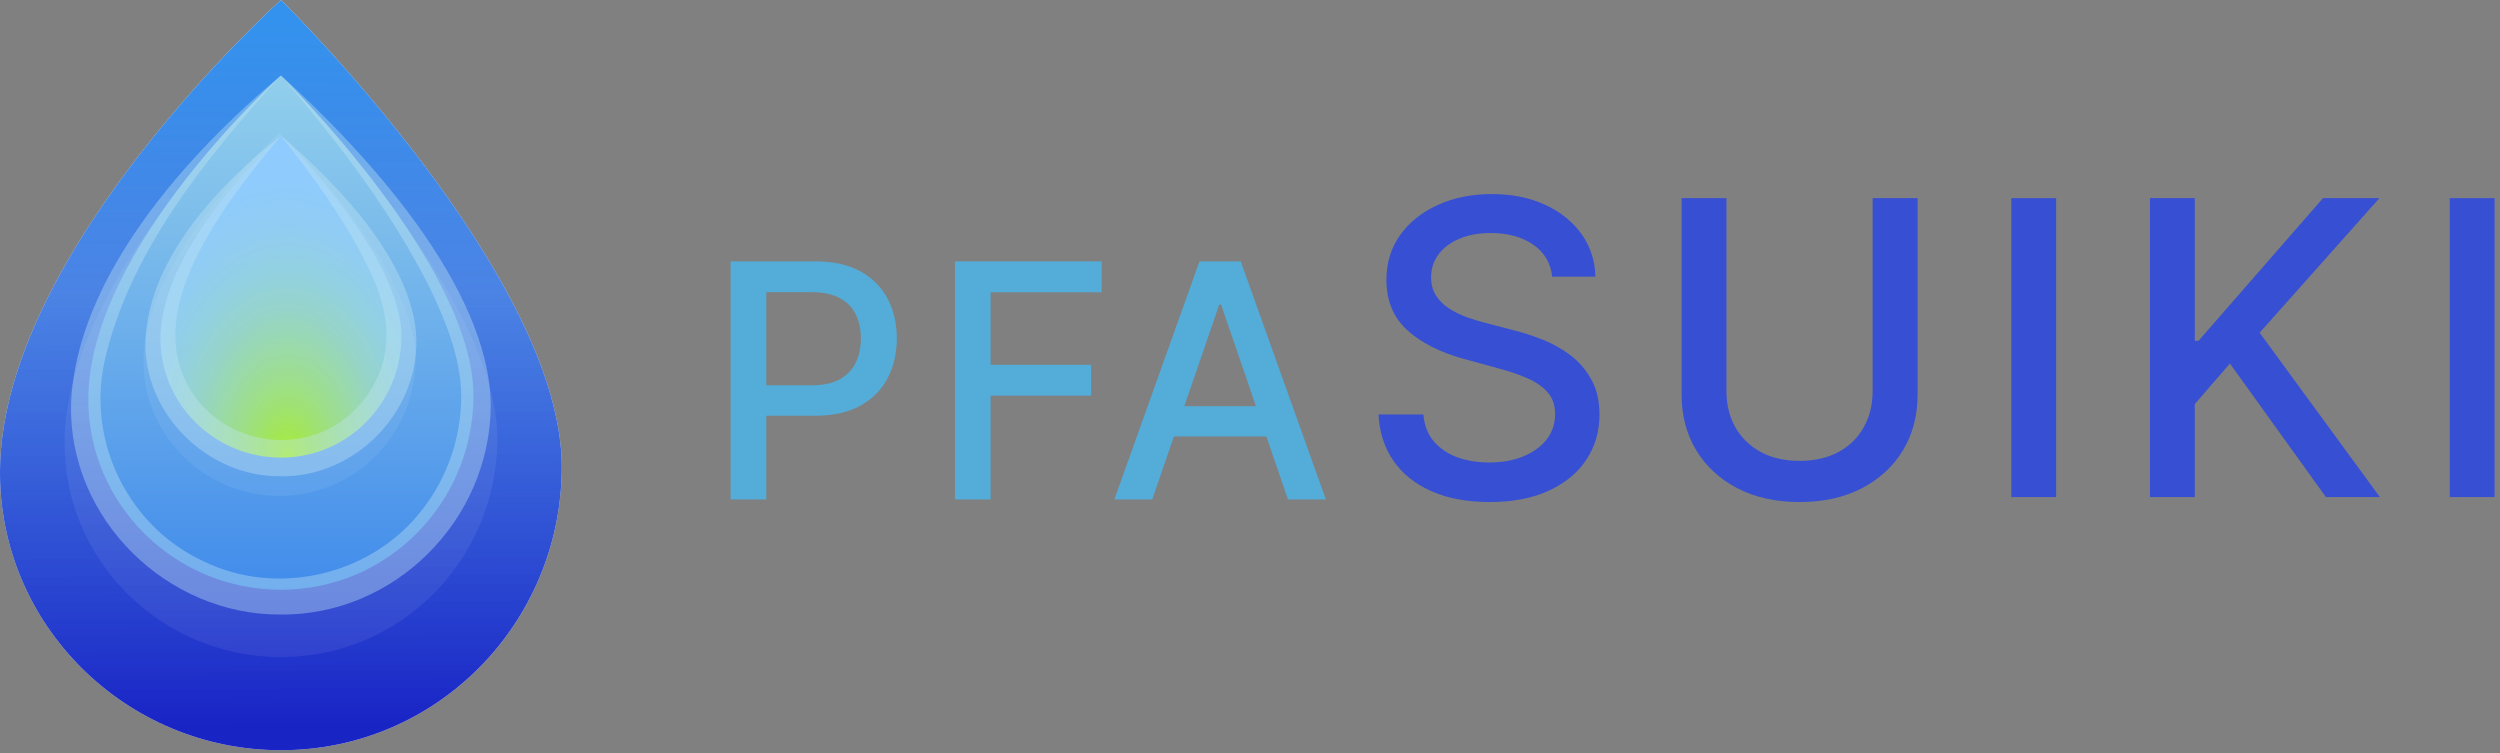 <svg width="219" height="66" viewBox="0 0 219 66" fill="none" xmlns="http://www.w3.org/2000/svg">
<rect x="0" y="0" width="219" height="66" fill="#808080" stroke="none"/>
<path d="M24.612 0C24.612 0 0.207 21.855 0.001 41.147C-0.145 54.718 11.016 65.719 24.606 65.719C38.197 65.719 49.053 54.718 49.212 41.147C49.42 24.293 24.612 0 24.612 0Z" fill="white"/>
<path d="M24.612 0C24.612 0 0.207 21.855 0.001 41.147C-0.145 54.718 11.016 65.719 24.606 65.719C38.197 65.719 49.053 54.718 49.212 41.147C49.42 24.293 24.612 0 24.612 0Z" fill="url(#paint0_linear_3_505)"/>
<path opacity="0.07" d="M24.611 6.94C24.611 6.94 5.812 23.778 5.656 38.636C5.547 49.086 14.139 57.56 24.611 57.56C35.084 57.56 43.438 49.086 43.569 38.636C43.723 25.654 24.611 6.94 24.611 6.94Z" fill="white"/>
<path d="M24.612 6.609C24.612 6.609 7.878 21.598 7.739 34.822C7.639 44.126 15.289 51.665 24.607 51.665C33.925 51.665 41.366 44.121 41.475 34.822C41.614 23.269 24.607 6.609 24.607 6.609H24.612Z" fill="url(#paint1_linear_3_505)"/>
<g opacity="0.39">
<path d="M24.611 6.609C18.107 13.759 11.203 22.207 9.116 31.853C7.649 38.925 11.415 46.259 17.877 49.19C24.155 52.237 32.157 50.493 36.643 45.077C38.891 42.408 40.225 38.972 40.386 35.457C40.582 31.843 39.144 28.338 37.602 25.118C34.182 18.367 29.526 12.351 24.611 6.604V6.609ZM24.611 6.609C31.918 13.213 42.908 25.097 42.991 35.536C42.913 45.655 34.488 53.961 24.519 53.835C14.667 53.861 5.992 45.507 6.224 35.389C6.664 24.209 16.522 13.371 24.611 6.609Z" fill="#C0E5F2"/>
</g>
<path opacity="0.07" d="M24.486 11.626C24.486 11.626 12.667 22.213 12.57 31.549C12.502 38.121 17.904 43.443 24.486 43.443C31.069 43.443 36.322 38.116 36.404 31.549C36.503 23.39 24.486 11.626 24.486 11.626Z" fill="white"/>
<path d="M24.612 11.9C24.612 11.9 14.144 21.277 14.056 29.547C13.995 35.368 18.779 40.086 24.612 40.086C30.444 40.086 35.094 35.368 35.167 29.547C35.254 22.318 24.612 11.9 24.612 11.9Z" fill="url(#paint2_radial_3_505)"/>
<g opacity="0.39">
<path d="M24.611 11.905C20.494 16.828 13.902 25.029 15.646 31.727C17.567 38.888 26.864 40.932 31.62 35.331C34.627 31.738 34.334 27.561 32.303 23.542C30.278 19.344 27.512 15.577 24.611 11.9V11.905ZM24.611 11.905C29.454 15.971 36.333 23.059 36.477 29.815C36.556 36.319 30.94 41.851 24.55 41.72C18.18 41.767 12.497 36.256 12.741 29.71C13.119 22.533 19.292 16.04 24.611 11.905Z" fill="#C0E5F2"/>
</g>
<path fill-rule="evenodd" clip-rule="evenodd" d="M71.387 22.896C72.999 22.896 74.335 23.191 75.394 23.781C76.454 24.373 77.246 25.181 77.772 26.205C78.299 27.224 78.562 28.371 78.562 29.648C78.562 30.931 78.295 32.085 77.762 33.11C77.236 34.129 76.44 34.937 75.374 35.534C74.315 36.125 72.983 36.42 71.377 36.42H67.127V43.753H64V22.896H71.387ZM67.127 33.752H71.094C72.112 33.752 72.939 33.575 73.573 33.222C74.207 32.862 74.672 32.373 74.969 31.756C75.266 31.138 75.415 30.435 75.415 29.648C75.415 28.86 75.266 28.161 74.969 27.549C74.672 26.939 74.204 26.46 73.563 26.113C72.929 25.768 72.092 25.594 71.053 25.594H67.127V33.752Z" fill="#54ACD8"/>
<path d="M96.504 25.605H86.779V31.959H95.583V34.658H86.779V43.753H83.652V22.896H96.504V25.605Z" fill="#54ACD8"/>
<path fill-rule="evenodd" clip-rule="evenodd" d="M116.146 43.753H112.826L110.932 38.233H102.834L100.936 43.753H97.617L105.075 22.896H108.688L116.146 43.753ZM103.745 35.585H110.023L106.967 26.684H106.806L103.745 35.585Z" fill="#54ACD8"/>
<path d="M130.675 17C132.436 17 133.991 17.311 135.337 17.934C136.692 18.555 137.76 19.413 138.539 20.503C139.318 21.585 139.725 22.83 139.758 24.237H135.973C135.837 23.027 135.278 22.089 134.296 21.423C133.313 20.75 132.076 20.413 130.586 20.413C129.519 20.413 128.595 20.584 127.816 20.925C127.037 21.258 126.431 21.717 125.999 22.305C125.576 22.885 125.364 23.546 125.364 24.288C125.364 24.91 125.508 25.447 125.796 25.899C126.093 26.351 126.478 26.73 126.952 27.037C127.435 27.335 127.952 27.587 128.502 27.791C129.053 27.987 129.582 28.149 130.09 28.277L132.631 28.941C133.461 29.147 134.312 29.424 135.185 29.773C136.057 30.122 136.866 30.583 137.611 31.154C138.357 31.724 138.958 32.432 139.415 33.277C139.881 34.12 140.114 35.13 140.114 36.307C140.114 37.79 139.733 39.107 138.971 40.257C138.217 41.408 137.12 42.316 135.68 42.981C134.249 43.646 132.517 43.978 130.484 43.978C128.536 43.978 126.851 43.667 125.428 43.045C124.005 42.422 122.891 41.54 122.086 40.398C121.282 39.247 120.837 37.883 120.752 36.307H124.691C124.767 37.253 125.072 38.041 125.606 38.672C126.148 39.294 126.838 39.759 127.676 40.065C128.523 40.364 129.451 40.513 130.459 40.513C131.568 40.513 132.555 40.339 133.419 39.989C134.291 39.631 134.977 39.137 135.477 38.506C135.977 37.866 136.227 37.121 136.227 36.268C136.227 35.492 136.006 34.857 135.566 34.363C135.134 33.869 134.545 33.46 133.8 33.135C133.063 32.812 132.229 32.526 131.297 32.279L128.223 31.436C126.139 30.864 124.488 30.025 123.268 28.916C122.057 27.808 121.451 26.343 121.451 24.518C121.451 23.009 121.858 21.692 122.671 20.567C123.484 19.442 124.585 18.568 125.974 17.946C127.363 17.315 128.93 17 130.675 17Z" fill="#374FD2"/>
<path d="M151.235 34.261C151.235 35.445 151.494 36.498 152.01 37.419C152.535 38.339 153.277 39.064 154.233 39.592C155.191 40.112 156.326 40.372 157.638 40.372C158.96 40.372 160.099 40.112 161.056 39.592C162.022 39.064 162.758 38.339 163.267 37.419C163.784 36.498 164.042 35.445 164.042 34.261V17.358H167.98V34.581C167.98 36.413 167.553 38.037 166.697 39.452C165.842 40.859 164.639 41.966 163.089 42.776C161.538 43.578 159.722 43.978 157.638 43.978C155.563 43.978 153.751 43.578 152.201 42.776C150.651 41.966 149.448 40.859 148.592 39.452C147.737 38.037 147.31 36.413 147.31 34.581V17.358H151.235V34.261Z" fill="#374FD2"/>
<path d="M180.118 43.543H176.192V17.358H180.118V43.543Z" fill="#374FD2"/>
<path d="M192.264 29.862H192.583L203.495 17.358H208.437L197.944 29.146L208.476 43.543H203.75L195.34 31.845L192.264 35.399V43.543H188.339V17.358H192.264V29.862Z" fill="#374FD2"/>
<path d="M218.527 43.543H214.601V17.358H218.527V43.543Z" fill="#374FD2"/>
<defs>
<linearGradient id="paint0_linear_3_505" x1="24.68" y1="63.365" x2="24.481" y2="1.807" gradientUnits="userSpaceOnUse">
<stop stop-color="#000CBF" stop-opacity="0.9"/>
<stop offset="0.61" stop-color="#0050DA" stop-opacity="0.706"/>
<stop offset="1" stop-color="#0077E9" stop-opacity="0.8"/>
</linearGradient>
<linearGradient id="paint1_linear_3_505" x1="24.612" y1="51.665" x2="24.612" y2="6.609" gradientUnits="userSpaceOnUse">
<stop stop-color="#428CEB"/>
<stop offset="0.59" stop-color="#73B5EB"/>
<stop offset="1" stop-color="#92CFEC"/>
</linearGradient>
<radialGradient id="paint2_radial_3_505" cx="0" cy="0" r="1" gradientUnits="userSpaceOnUse" gradientTransform="translate(25.172 40.577) scale(18.117 28.669)">
<stop stop-color="#B7FF00" stop-opacity="0.9"/>
<stop offset="0.06" stop-color="#B1F725" stop-opacity="0.828"/>
<stop offset="0.16" stop-color="#A9EC58" stop-opacity="0.865"/>
<stop offset="0.26" stop-color="#A2E384" stop-opacity="0.902"/>
<stop offset="0.37" stop-color="#9CDCAA" stop-opacity="0.941"/>
<stop offset="0.47" stop-color="#97D5C9" stop-opacity="0.96"/>
<stop offset="0.59" stop-color="#93D1E1" stop-opacity="0.98"/>
<stop offset="0.71" stop-color="#91CDF1" stop-opacity="0.98"/>
<stop offset="0.84" stop-color="#8FCBFB"/>
<stop offset="1" stop-color="#8FCBFF"/>
</radialGradient>
</defs>
</svg>
